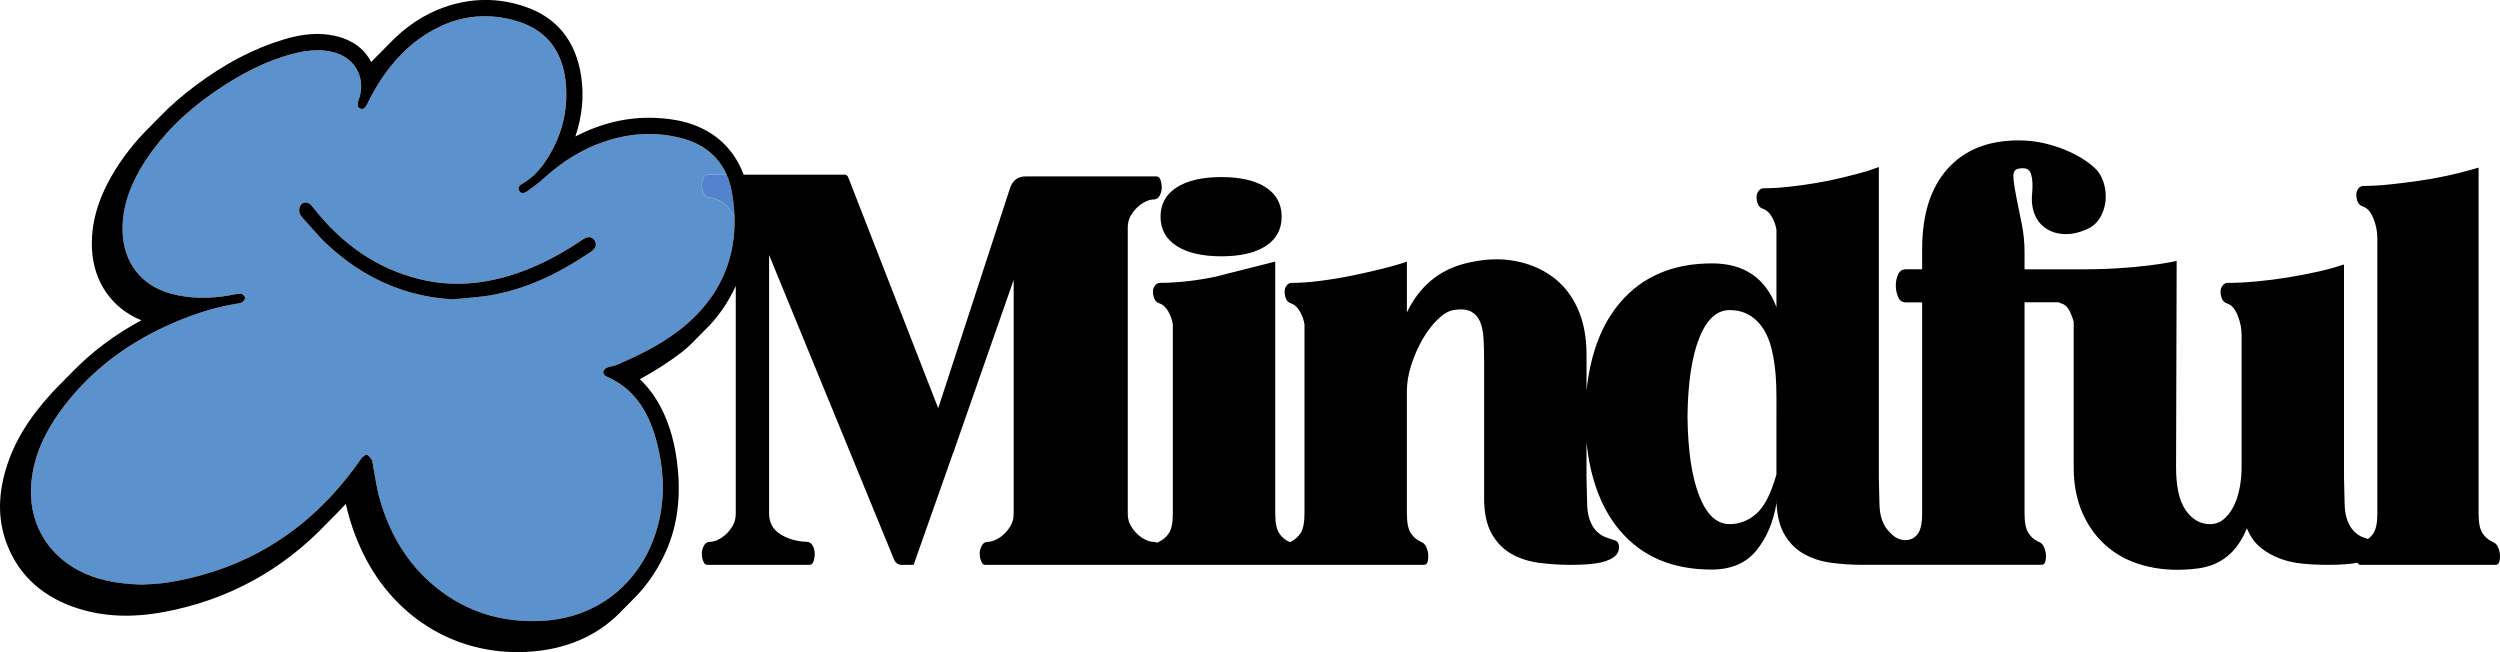 <svg width="161" height="42" viewBox="0 0 161 42" fill="none" xmlns="http://www.w3.org/2000/svg">
<g id="Camada_1" clip-path="url(#clip0_1_1223)">
<path id="Vector" d="M75.775 15.839C76.466 16.284 77.426 16.506 78.657 16.506C79.889 16.506 80.843 16.284 81.521 15.839C82.2 15.396 82.539 14.767 82.539 13.954C82.539 13.142 82.2 12.514 81.521 12.07C80.843 11.626 79.888 11.403 78.657 11.403C77.427 11.403 76.466 11.626 75.775 12.07C75.083 12.514 74.738 13.142 74.738 13.954C74.738 14.767 75.083 15.396 75.775 15.839Z" fill="black"/>
<path id="Vector_2" d="M43.89 8.9C43.365 8.762 42.836 8.68 42.306 8.646C41.634 8.604 40.959 8.642 40.283 8.768C38.251 9.148 36.515 10.116 34.994 11.511C34.663 11.815 34.288 12.073 33.922 12.336C33.762 12.452 33.558 12.501 33.435 12.289C33.428 12.276 33.424 12.265 33.419 12.252C33.413 12.238 33.405 12.224 33.401 12.211C33.389 12.173 33.388 12.139 33.393 12.106C33.408 11.992 33.508 11.905 33.629 11.836C33.763 11.76 33.891 11.677 34.013 11.587C34.071 11.544 34.128 11.499 34.184 11.454C34.241 11.408 34.295 11.36 34.349 11.311C34.608 11.075 34.838 10.808 35.041 10.517C36.049 9.074 36.542 7.473 36.461 5.737C36.455 5.6 36.446 5.463 36.433 5.324C36.245 3.4 35.287 2.007 33.422 1.403C32.802 1.202 32.182 1.087 31.568 1.054C30.425 0.995 29.297 1.228 28.204 1.773C27.231 2.259 26.41 2.893 25.705 3.638C25.65 3.696 25.595 3.754 25.542 3.813C25.494 3.866 25.448 3.921 25.401 3.975C24.715 4.772 24.145 5.683 23.661 6.671C23.554 6.892 23.453 7.004 23.332 7.017C23.29 7.021 23.246 7.014 23.198 6.994C23.196 6.993 23.195 6.992 23.193 6.991C23.149 6.972 23.113 6.949 23.087 6.92C23.004 6.827 23.009 6.677 23.095 6.438C23.098 6.43 23.102 6.422 23.104 6.413C23.293 5.886 23.302 5.363 23.162 4.9C22.95 4.195 22.393 3.627 21.581 3.393C21.217 3.287 20.854 3.242 20.49 3.239C19.951 3.234 19.413 3.323 18.88 3.461C17.083 3.927 15.467 4.792 13.94 5.829C12.889 6.545 11.914 7.339 11.048 8.24C10.996 8.294 10.944 8.346 10.894 8.4C10.844 8.453 10.795 8.509 10.746 8.563C10.107 9.268 9.532 10.036 9.038 10.883C8.316 12.12 7.854 13.438 7.892 14.9C7.946 16.921 9.096 18.404 11.028 18.92C12.247 19.245 13.478 19.244 14.714 19.034C14.976 18.989 15.238 18.921 15.499 18.919C15.599 18.918 15.755 19.055 15.783 19.157C15.806 19.241 15.694 19.392 15.604 19.464C15.567 19.493 15.519 19.51 15.468 19.522C15.406 19.536 15.338 19.544 15.275 19.553C15.182 19.568 15.09 19.586 14.998 19.602C14.345 19.718 13.704 19.88 13.075 20.079C12.463 20.272 11.861 20.499 11.266 20.752C8.998 21.719 6.986 23.027 5.31 24.773C5.275 24.809 5.241 24.846 5.206 24.883C5.138 24.955 5.07 25.026 5.003 25.099C4.604 25.539 4.225 26.005 3.868 26.5C2.877 27.872 2.174 29.367 2.016 31.085C1.795 33.488 2.919 35.594 5.029 36.721C6.213 37.354 7.489 37.601 9.14 37.651C9.469 37.625 10.128 37.62 10.772 37.518C14.583 36.914 17.79 35.34 20.428 32.855C20.483 32.804 20.537 32.751 20.591 32.699C20.641 32.651 20.691 32.603 20.74 32.555C21.446 31.859 22.11 31.094 22.733 30.264C22.816 30.154 22.899 30.041 22.981 29.928C23.049 29.835 23.115 29.74 23.182 29.645C23.202 29.617 23.221 29.59 23.241 29.562C23.327 29.438 23.489 29.293 23.615 29.293C23.721 29.293 23.84 29.482 23.93 29.604C23.978 29.67 23.982 29.771 23.999 29.858C24.145 30.611 24.237 31.38 24.446 32.115C25.041 34.21 26.071 36.06 27.706 37.513C29.777 39.353 32.233 40.138 34.96 39.983C36.809 39.878 38.444 39.218 39.731 38.126C39.789 38.077 39.845 38.026 39.901 37.977C39.96 37.923 40.018 37.87 40.075 37.814C41.06 36.871 41.812 35.655 42.257 34.228C42.605 33.112 42.729 31.989 42.672 30.866C42.634 30.088 42.509 29.311 42.31 28.536C41.941 27.093 41.33 25.821 40.221 24.94C39.906 24.689 39.549 24.471 39.147 24.289C39.103 24.27 39.062 24.248 39.017 24.229C38.995 24.22 38.973 24.203 38.952 24.181C38.896 24.124 38.85 24.037 38.844 23.973C38.843 23.961 38.843 23.95 38.844 23.941C38.862 23.839 38.984 23.722 39.089 23.678C39.291 23.594 39.522 23.583 39.723 23.497C41.337 22.81 42.919 22.007 44.236 20.863C44.262 20.841 44.287 20.818 44.312 20.796C44.369 20.745 44.426 20.694 44.482 20.643C44.538 20.592 44.592 20.54 44.646 20.487C46.496 18.699 47.361 16.501 47.297 14.02C47.269 13.936 47.234 13.858 47.192 13.784C47.066 13.569 46.922 13.384 46.759 13.232C46.595 13.079 46.42 12.959 46.231 12.87C46.043 12.781 45.873 12.737 45.722 12.737C45.546 12.737 45.414 12.655 45.326 12.489C45.238 12.325 45.195 12.153 45.195 11.976C45.195 11.798 45.226 11.633 45.289 11.481C45.351 11.328 45.433 11.252 45.534 11.252H46.79C46.267 10.07 45.281 9.266 43.888 8.902L43.89 8.9ZM38.098 16.183L38.081 16.194C38.061 16.208 38.041 16.221 38.021 16.235C37.927 16.298 37.834 16.36 37.742 16.421C37.635 16.491 37.529 16.559 37.423 16.626C37.414 16.632 37.405 16.638 37.395 16.644C37.345 16.676 37.294 16.709 37.244 16.741C36.089 17.461 34.982 18.009 33.883 18.405C33.103 18.686 32.328 18.891 31.541 19.024C31.428 19.043 31.316 19.058 31.203 19.074C30.768 19.134 30.329 19.172 29.902 19.208C29.654 19.229 29.406 19.25 29.159 19.275L29.144 19.277H29.13C28.921 19.265 28.713 19.247 28.506 19.225C27.622 19.133 26.763 18.951 25.932 18.678C24.229 18.117 22.646 17.176 21.201 15.863C20.767 15.469 20.373 15.024 19.99 14.593C19.827 14.409 19.663 14.224 19.496 14.043C19.399 13.938 19.339 13.848 19.306 13.76C19.303 13.75 19.298 13.741 19.295 13.732C19.279 13.679 19.271 13.624 19.27 13.568C19.267 13.498 19.276 13.428 19.294 13.363C19.315 13.292 19.347 13.227 19.39 13.177C19.465 13.089 19.561 13.04 19.668 13.037C19.798 13.034 19.934 13.098 20.051 13.221C20.089 13.26 20.122 13.303 20.154 13.347C20.167 13.366 20.181 13.384 20.194 13.402C22.101 15.805 24.317 17.298 26.969 17.963C29.085 18.495 31.243 18.343 33.567 17.5C34.802 17.051 36.017 16.427 37.279 15.588L37.381 15.52C37.444 15.478 37.506 15.435 37.57 15.395C37.974 15.139 38.192 15.336 38.287 15.476C38.348 15.568 38.516 15.889 38.097 16.182L38.098 16.183Z" fill="#5B92CE"/>
<path id="Vector_3" d="M45.29 11.479C45.227 11.631 45.196 11.796 45.196 11.974C45.196 12.152 45.24 12.323 45.328 12.488C45.416 12.653 45.548 12.735 45.724 12.735C45.875 12.735 46.044 12.78 46.233 12.868C46.421 12.958 46.596 13.078 46.76 13.23C46.924 13.383 47.068 13.567 47.194 13.783C47.237 13.856 47.271 13.934 47.299 14.018C47.293 13.786 47.28 13.552 47.258 13.315C47.229 13.009 47.187 12.7 47.132 12.386C47.059 11.976 46.946 11.597 46.792 11.25H45.535C45.434 11.25 45.353 11.326 45.29 11.479Z" fill="#5383CC"/>
<path id="Vector_4" d="M160.996 35.717C160.983 35.552 160.939 35.387 160.864 35.222C160.788 35.057 160.675 34.949 160.525 34.898C160.249 34.771 160.028 34.581 159.866 34.327C159.702 34.073 159.621 33.654 159.621 33.07V10.794L159.093 10.946C158.641 11.074 158.126 11.201 157.548 11.327C156.97 11.454 156.367 11.562 155.739 11.651C155.111 11.74 154.49 11.816 153.874 11.88C153.258 11.943 152.7 11.975 152.197 11.975C152.071 11.975 151.964 12.031 151.877 12.146C151.788 12.26 151.745 12.393 151.745 12.546C151.745 12.698 151.776 12.851 151.839 13.003C151.901 13.155 152.021 13.257 152.197 13.307C152.473 13.409 152.693 13.669 152.856 14.088C153.02 14.506 153.101 14.919 153.101 15.325V33.07C153.101 33.654 153.02 34.073 152.856 34.327C152.758 34.479 152.637 34.606 152.498 34.712C152.389 34.676 152.277 34.638 152.16 34.593C151.958 34.517 151.77 34.39 151.595 34.212C151.418 34.035 151.274 33.794 151.161 33.489C151.048 33.184 150.992 32.791 150.992 32.308V32.384L150.954 30.747V17.039H150.916C150.489 17.191 149.967 17.337 149.352 17.477C148.736 17.617 148.083 17.743 147.393 17.857C146.701 17.972 146.011 18.061 145.32 18.124C144.629 18.188 144.007 18.219 143.455 18.219C143.329 18.219 143.223 18.276 143.135 18.39C143.046 18.505 143.003 18.638 143.003 18.791C143.003 18.943 143.034 19.095 143.097 19.247C143.16 19.4 143.279 19.502 143.455 19.552C143.731 19.654 143.951 19.914 144.114 20.332C144.278 20.751 144.359 21.164 144.359 21.57V30.061C144.359 30.544 144.315 31.007 144.228 31.451C144.139 31.895 144.007 32.289 143.832 32.632C143.656 32.974 143.442 33.247 143.191 33.45C142.939 33.654 142.651 33.755 142.325 33.755C141.696 33.755 141.175 33.457 140.761 32.86C140.346 32.264 140.139 31.343 140.139 30.099L140.177 16.804C140.177 16.804 137.676 17.399 133.47 17.343H130.38V16.201C130.38 15.591 130.317 14.982 130.191 14.373C130.065 13.763 129.952 13.205 129.852 12.697C129.751 12.19 129.688 11.771 129.664 11.44C129.638 11.111 129.739 10.92 129.965 10.869C130.417 10.768 130.694 10.875 130.794 11.193C130.894 11.51 130.92 11.923 130.87 12.43C130.819 12.963 130.875 13.427 131.039 13.82C131.202 14.214 131.453 14.519 131.793 14.734C132.132 14.95 132.528 15.064 132.98 15.076C133.432 15.089 133.909 14.981 134.411 14.753C134.713 14.626 134.958 14.429 135.146 14.163C135.335 13.896 135.467 13.598 135.542 13.268C135.617 12.938 135.63 12.589 135.58 12.22C135.529 11.853 135.404 11.503 135.203 11.174C135.077 10.97 134.845 10.742 134.506 10.488C134.167 10.235 133.765 10 133.3 9.784C132.835 9.568 132.32 9.39 131.755 9.25C131.19 9.111 130.606 9.041 130.003 9.041C128.044 9.041 126.518 9.65 125.425 10.869C124.332 12.088 123.786 13.815 123.786 16.048V17.342H122.731C122.504 17.342 122.341 17.45 122.241 17.666C122.14 17.882 122.09 18.122 122.09 18.389C122.09 18.656 122.14 18.903 122.241 19.132C122.341 19.361 122.504 19.474 122.731 19.474H123.786V33.069C123.786 33.653 123.704 34.072 123.541 34.325C123.389 34.561 123.14 34.766 122.768 34.782C122.132 34.81 121.813 34.389 121.637 34.211C121.461 34.034 121.317 33.792 121.204 33.487C121.091 33.182 121.034 32.789 121.034 32.307V32.383L120.997 30.746V10.756L120.243 11.022C119.791 11.15 119.282 11.283 118.716 11.422C118.151 11.562 117.567 11.683 116.964 11.784C116.361 11.886 115.765 11.968 115.175 12.031C114.584 12.095 114.05 12.126 113.573 12.126C113.447 12.126 113.341 12.183 113.253 12.298C113.165 12.412 113.121 12.545 113.121 12.698C113.121 12.85 113.152 13.003 113.215 13.155C113.278 13.307 113.397 13.409 113.573 13.46C113.774 13.536 113.95 13.701 114.101 13.954C114.252 14.209 114.351 14.488 114.403 14.792V19.78C113.699 17.902 112.317 16.962 110.258 16.962C107.746 16.962 105.773 17.8 104.342 19.476C103.14 20.881 102.418 22.781 102.172 25.17V22.827C102.172 21.684 101.977 20.688 101.588 19.837C101.198 18.987 100.652 18.308 99.949 17.8C99.245 17.292 98.423 16.956 97.481 16.791C96.539 16.626 95.502 16.683 94.372 16.962C92.663 17.394 91.408 18.447 90.604 20.122V16.848C90.176 17 89.655 17.152 89.04 17.304C88.424 17.457 87.777 17.603 87.099 17.742C86.421 17.882 85.736 17.997 85.045 18.085C84.354 18.174 83.732 18.218 83.18 18.218C83.054 18.218 82.947 18.275 82.859 18.389C82.771 18.504 82.728 18.637 82.728 18.789C82.728 18.942 82.759 19.094 82.822 19.246C82.884 19.399 83.004 19.5 83.18 19.551C83.381 19.627 83.556 19.792 83.707 20.046C83.858 20.3 83.958 20.579 84.009 20.883V33.068C84.009 33.652 83.927 34.071 83.764 34.325C83.6 34.579 83.38 34.769 83.104 34.896C83.091 34.901 83.08 34.908 83.067 34.914C83.054 34.908 83.042 34.901 83.029 34.896C82.752 34.769 82.532 34.579 82.37 34.325C82.206 34.071 82.125 33.652 82.125 33.068V16.846L78.206 17.836C77.577 17.964 76.962 18.059 76.359 18.122C75.757 18.186 75.204 18.217 74.701 18.217C74.575 18.217 74.469 18.274 74.381 18.388C74.293 18.503 74.249 18.636 74.249 18.788C74.249 18.941 74.28 19.093 74.343 19.245C74.406 19.398 74.525 19.499 74.701 19.549C74.902 19.626 75.078 19.791 75.229 20.044C75.38 20.299 75.48 20.578 75.53 20.882V33.067C75.53 33.651 75.449 34.07 75.285 34.324C75.121 34.578 74.902 34.768 74.626 34.895C74.584 34.909 74.545 34.93 74.508 34.953C74.444 34.916 74.371 34.895 74.287 34.895C74.136 34.895 73.967 34.851 73.778 34.762C73.59 34.673 73.414 34.553 73.251 34.4C73.087 34.248 72.943 34.064 72.817 33.848C72.691 33.633 72.628 33.372 72.628 33.068V14.675C72.628 14.371 72.691 14.111 72.817 13.895C72.943 13.679 73.087 13.495 73.251 13.342C73.414 13.19 73.59 13.07 73.778 12.98C73.967 12.892 74.136 12.847 74.287 12.847C74.463 12.847 74.594 12.765 74.683 12.6C74.771 12.435 74.815 12.264 74.815 12.086C74.815 11.909 74.789 11.743 74.739 11.591C74.689 11.439 74.601 11.362 74.476 11.362H66.035C65.558 11.362 65.231 11.604 65.055 12.086L60.421 26.289L54.618 11.4C54.567 11.299 54.492 11.248 54.391 11.248H47.889C47.391 9.919 46.523 8.935 45.298 8.313C44.434 7.875 43.444 7.645 42.184 7.592C40.45 7.519 38.726 7.921 37.055 8.79C37.497 7.467 37.619 6.194 37.43 4.925C37.088 2.634 35.859 1.116 33.775 0.415C32.069 -0.159 30.329 -0.142 28.606 0.467C27.293 0.931 26.12 1.711 25.049 2.834C24.943 2.936 24.839 3.042 24.735 3.151C24.629 3.254 24.524 3.36 24.421 3.469C24.246 3.638 24.075 3.815 23.906 4.001C23.452 3.11 22.649 2.535 21.499 2.294C20.542 2.094 19.531 2.168 18.316 2.528C16.371 3.104 14.484 4.09 12.546 5.544C11.701 6.179 10.949 6.838 10.284 7.529C10.178 7.635 10.072 7.74 9.97 7.847C9.864 7.952 9.758 8.058 9.656 8.164C8.658 9.148 7.842 10.197 7.189 11.333C6.26 12.947 5.846 14.49 5.924 16.049C6.029 18.166 7.215 19.86 9.106 20.627C7.385 21.549 5.893 22.671 4.592 24.02C4.486 24.125 4.381 24.23 4.278 24.338C4.172 24.442 4.067 24.548 3.963 24.656C3.759 24.857 3.559 25.063 3.364 25.275C1.831 26.941 0.879 28.52 0.369 30.244C-0.164 32.049 -0.119 33.671 0.509 35.203C1.303 37.141 2.817 38.479 5.008 39.18C6.695 39.72 8.52 39.794 10.586 39.407C14.675 38.64 18.188 36.723 21.059 33.698C21.164 33.592 21.27 33.489 21.373 33.38C21.478 33.275 21.584 33.172 21.687 33.063C21.885 32.863 22.079 32.659 22.271 32.449C22.513 33.55 22.892 34.634 23.407 35.681C25.357 39.648 29.088 41.997 33.319 41.997C33.687 41.997 34.059 41.979 34.434 41.943C36.767 41.718 38.673 40.813 40.129 39.246C40.236 39.143 40.342 39.039 40.443 38.929C40.55 38.826 40.656 38.721 40.758 38.611C41.535 37.858 42.196 36.935 42.735 35.836C43.551 34.175 43.851 32.342 43.654 30.233C43.507 28.673 43.149 27.365 42.558 26.235C42.187 25.526 41.74 24.926 41.208 24.421C42.197 23.88 43.074 23.317 43.857 22.718C44.187 22.466 44.499 22.18 44.79 21.867C44.897 21.765 45.003 21.66 45.105 21.55C45.212 21.447 45.317 21.342 45.419 21.232C46.221 20.464 46.887 19.492 47.383 18.419V33.065C47.383 33.37 47.32 33.631 47.194 33.846C47.068 34.062 46.924 34.246 46.761 34.398C46.597 34.55 46.422 34.671 46.233 34.76C46.045 34.849 45.875 34.893 45.724 34.893C45.548 34.893 45.416 34.975 45.329 35.14C45.24 35.306 45.197 35.477 45.197 35.654C45.197 35.832 45.228 35.997 45.291 36.15C45.353 36.302 45.435 36.378 45.536 36.378H52.13C52.256 36.378 52.344 36.302 52.394 36.15C52.444 35.997 52.469 35.832 52.469 35.654C52.469 35.477 52.425 35.306 52.338 35.14C52.249 34.975 52.117 34.893 51.942 34.893C51.288 34.868 50.723 34.702 50.246 34.398C49.769 34.093 49.53 33.649 49.53 33.065V16.424L57.594 36.073C57.694 36.276 57.857 36.378 58.084 36.378H58.837L61.362 29.219L61.438 29.028C61.462 28.977 61.475 28.939 61.475 28.914L65.281 18.023V33.064C65.281 33.369 65.218 33.63 65.093 33.845C64.966 34.061 64.822 34.245 64.659 34.397C64.495 34.549 64.32 34.67 64.132 34.758C63.943 34.848 63.773 34.892 63.623 34.892C63.446 34.892 63.315 34.974 63.227 35.139C63.138 35.305 63.095 35.476 63.095 35.653C63.095 35.831 63.126 35.996 63.189 36.148C63.252 36.301 63.333 36.377 63.434 36.377H91.695C91.821 36.377 91.903 36.308 91.94 36.168C91.978 36.028 91.99 35.876 91.978 35.711C91.965 35.546 91.922 35.381 91.846 35.216C91.771 35.051 91.658 34.943 91.507 34.892C91.23 34.765 91.011 34.575 90.848 34.321C90.684 34.067 90.603 33.648 90.603 33.064V25.182C90.603 24.649 90.697 24.091 90.886 23.506C91.074 22.923 91.312 22.377 91.602 21.869C91.89 21.361 92.217 20.93 92.582 20.575C92.945 20.22 93.291 20.017 93.618 19.965C94.094 19.889 94.465 19.922 94.729 20.06C94.993 20.2 95.187 20.416 95.313 20.708C95.438 21 95.514 21.361 95.539 21.793C95.564 22.225 95.577 22.706 95.577 23.24V32.074C95.577 33.014 95.733 33.769 96.048 34.34C96.362 34.911 96.783 35.349 97.31 35.653C97.838 35.958 98.434 36.155 99.1 36.243C99.766 36.333 100.438 36.377 101.116 36.377C101.995 36.377 102.655 36.326 103.095 36.224C103.534 36.123 103.854 35.97 104.056 35.767C104.207 35.615 104.275 35.425 104.263 35.196C104.25 34.967 104.143 34.828 103.943 34.777C103.766 34.727 103.578 34.663 103.377 34.587C103.176 34.51 102.988 34.383 102.812 34.206C102.636 34.029 102.492 33.787 102.378 33.482C102.265 33.177 102.209 32.784 102.209 32.302V32.378L102.171 30.741V28.478C102.416 30.865 103.132 32.763 104.323 34.167C105.741 35.843 107.707 36.68 110.22 36.68C111.476 36.68 112.436 36.275 113.102 35.462C113.768 34.65 114.201 33.634 114.402 32.416V32.073C114.402 33.012 114.559 33.767 114.873 34.339C115.187 34.91 115.608 35.348 116.136 35.652C116.663 35.957 117.259 36.154 117.925 36.242C118.591 36.332 119.263 36.375 119.942 36.375H131.473C131.598 36.375 131.68 36.306 131.717 36.166C131.755 36.027 131.768 35.874 131.755 35.709C131.742 35.544 131.699 35.38 131.623 35.214C131.548 35.049 131.435 34.942 131.285 34.89C131.008 34.764 130.788 34.574 130.625 34.319C130.461 34.066 130.38 33.647 130.38 33.062V19.468H132.59C132.638 19.499 132.691 19.526 132.754 19.544C132.955 19.596 133.118 19.735 133.244 19.963C133.369 20.192 133.47 20.445 133.545 20.725V30.093C133.545 31.235 133.746 32.244 134.148 33.12C134.549 33.996 135.102 34.719 135.806 35.29C136.509 35.862 137.357 36.262 138.35 36.49C139.342 36.718 140.416 36.756 141.571 36.604C143.053 36.4 144.096 35.538 144.699 34.015C144.9 34.523 145.182 34.929 145.547 35.233C145.91 35.538 146.325 35.78 146.79 35.957C147.255 36.135 147.751 36.249 148.279 36.3C148.807 36.351 149.346 36.376 149.899 36.376C150.739 36.376 151.376 36.329 151.815 36.237C151.864 36.328 151.928 36.376 152.009 36.376H160.714C160.839 36.376 160.921 36.306 160.959 36.167C160.996 36.027 161.009 35.875 160.996 35.71L160.996 35.717ZM44.647 20.485C44.593 20.538 44.539 20.59 44.484 20.641C44.428 20.692 44.371 20.743 44.313 20.794C44.288 20.817 44.263 20.839 44.238 20.861C42.921 22.006 41.338 22.808 39.725 23.495C39.524 23.581 39.293 23.592 39.09 23.676C38.986 23.719 38.864 23.837 38.846 23.939C38.844 23.948 38.844 23.959 38.846 23.971C38.851 24.036 38.898 24.123 38.953 24.179C38.974 24.201 38.997 24.218 39.019 24.227C39.064 24.246 39.106 24.268 39.149 24.288C39.551 24.47 39.907 24.688 40.223 24.938C41.332 25.819 41.943 27.091 42.312 28.534C42.511 29.309 42.635 30.087 42.674 30.864C42.73 31.987 42.606 33.11 42.259 34.226C41.813 35.654 41.062 36.87 40.077 37.812C40.02 37.868 39.962 37.922 39.902 37.975C39.846 38.025 39.79 38.075 39.733 38.124C38.445 39.216 36.81 39.876 34.962 39.981C32.235 40.137 29.779 39.352 27.708 37.511C26.073 36.058 25.042 34.208 24.448 32.113C24.239 31.378 24.148 30.61 24.001 29.856C23.984 29.769 23.98 29.668 23.931 29.602C23.841 29.48 23.723 29.291 23.617 29.291C23.49 29.291 23.328 29.436 23.242 29.561C23.223 29.588 23.203 29.616 23.184 29.643C23.117 29.738 23.05 29.832 22.983 29.926C22.901 30.04 22.818 30.152 22.735 30.263C22.112 31.092 21.448 31.857 20.742 32.553C20.692 32.602 20.642 32.649 20.592 32.697C20.538 32.749 20.484 32.802 20.43 32.854C17.791 35.338 14.584 36.913 10.774 37.516C10.13 37.618 9.471 37.624 9.142 37.649C7.49 37.599 6.215 37.352 5.031 36.72C2.92 35.592 1.797 33.486 2.017 31.084C2.176 29.365 2.878 27.87 3.869 26.498C4.227 26.003 4.606 25.538 5.005 25.097C5.071 25.024 5.14 24.954 5.207 24.882C5.242 24.845 5.277 24.808 5.312 24.771C6.988 23.025 8.999 21.717 11.268 20.75C11.862 20.497 12.465 20.271 13.077 20.077C13.706 19.878 14.346 19.716 14.999 19.601C15.092 19.584 15.184 19.567 15.277 19.552C15.339 19.542 15.408 19.535 15.47 19.52C15.521 19.508 15.568 19.491 15.605 19.462C15.696 19.391 15.807 19.239 15.785 19.156C15.757 19.053 15.601 18.916 15.501 18.917C15.239 18.92 14.977 18.987 14.716 19.032C13.48 19.242 12.248 19.243 11.03 18.918C9.097 18.401 7.948 16.919 7.894 14.898C7.855 13.436 8.318 12.118 9.039 10.881C9.533 10.034 10.108 9.266 10.748 8.561C10.796 8.506 10.845 8.452 10.896 8.398C10.946 8.344 10.998 8.292 11.049 8.238C11.916 7.337 12.89 6.543 13.942 5.828C15.469 4.789 17.085 3.926 18.881 3.46C19.414 3.321 19.953 3.232 20.492 3.237C20.855 3.241 21.218 3.286 21.583 3.391C22.394 3.626 22.951 4.194 23.163 4.899C23.303 5.362 23.295 5.884 23.106 6.411C23.103 6.42 23.099 6.428 23.096 6.436C23.01 6.675 23.006 6.825 23.089 6.918C23.115 6.947 23.151 6.971 23.195 6.989C23.195 6.989 23.198 6.991 23.2 6.992C23.247 7.012 23.292 7.02 23.334 7.015C23.455 7.003 23.555 6.89 23.663 6.67C24.146 5.681 24.716 4.771 25.403 3.973C25.45 3.919 25.495 3.864 25.543 3.811C25.597 3.752 25.652 3.695 25.707 3.637C26.411 2.891 27.232 2.257 28.206 1.771C29.298 1.226 30.426 0.993 31.569 1.053C32.184 1.085 32.803 1.2 33.423 1.401C35.289 2.005 36.246 3.398 36.434 5.322C36.448 5.461 36.457 5.598 36.463 5.735C36.543 7.471 36.05 9.072 35.043 10.515C34.84 10.806 34.609 11.073 34.351 11.309C34.297 11.358 34.242 11.406 34.186 11.452C34.13 11.498 34.073 11.543 34.014 11.585C33.892 11.675 33.765 11.758 33.631 11.834C33.509 11.903 33.41 11.99 33.395 12.104C33.39 12.137 33.391 12.171 33.402 12.209C33.406 12.222 33.414 12.237 33.42 12.251C33.426 12.262 33.429 12.274 33.437 12.287C33.56 12.5 33.763 12.45 33.924 12.335C34.29 12.071 34.664 11.813 34.996 11.509C36.517 10.114 38.252 9.146 40.285 8.766C40.961 8.64 41.636 8.602 42.308 8.645C42.839 8.678 43.367 8.761 43.891 8.898C45.285 9.263 46.271 10.066 46.794 11.249C46.947 11.595 47.061 11.975 47.134 12.385C47.189 12.698 47.231 13.008 47.259 13.313C47.281 13.55 47.295 13.784 47.301 14.017C47.364 16.498 46.5 18.695 44.649 20.484L44.647 20.485ZM114.402 30.556C114.05 31.8 113.617 32.645 113.102 33.089C112.587 33.533 112.016 33.755 111.388 33.755C110.559 33.755 109.905 33.145 109.428 31.927C108.951 30.708 108.699 29.008 108.675 26.824C108.699 24.666 108.95 22.985 109.428 21.779C109.905 20.573 110.559 19.97 111.388 19.97C112.342 19.97 113.084 20.402 113.611 21.265C114.139 22.128 114.403 23.563 114.403 25.568L114.402 30.556Z" fill="black"/>
<path id="Vector_5" d="M37.57 15.396C37.507 15.436 37.444 15.478 37.382 15.521L37.279 15.59C36.016 16.428 34.802 17.052 33.567 17.501C31.244 18.344 29.086 18.496 26.969 17.964C24.317 17.299 22.101 15.806 20.195 13.403C20.181 13.385 20.167 13.367 20.154 13.349C20.122 13.305 20.089 13.261 20.052 13.222C19.934 13.099 19.798 13.035 19.669 13.038C19.562 13.041 19.465 13.09 19.39 13.178C19.347 13.228 19.315 13.293 19.295 13.364C19.276 13.429 19.269 13.499 19.27 13.569C19.272 13.624 19.28 13.68 19.296 13.733C19.298 13.742 19.303 13.752 19.307 13.761C19.34 13.849 19.399 13.939 19.497 14.044C19.663 14.225 19.827 14.41 19.991 14.595C20.373 15.025 20.768 15.471 21.202 15.864C22.647 17.178 24.23 18.118 25.933 18.679C26.763 18.952 27.622 19.134 28.507 19.226C28.714 19.248 28.921 19.266 29.131 19.277H29.145L29.159 19.276C29.406 19.251 29.654 19.23 29.902 19.209C30.33 19.173 30.769 19.135 31.204 19.076C31.316 19.06 31.429 19.044 31.541 19.025C32.328 18.891 33.104 18.687 33.883 18.407C34.983 18.011 36.089 17.462 37.244 16.742C37.294 16.71 37.345 16.677 37.396 16.645C37.405 16.639 37.414 16.633 37.424 16.627C37.53 16.56 37.636 16.492 37.742 16.422C37.835 16.361 37.928 16.299 38.021 16.236C38.042 16.222 38.061 16.21 38.081 16.196L38.098 16.184C38.517 15.891 38.349 15.57 38.288 15.479C38.193 15.338 37.975 15.14 37.571 15.397L37.57 15.396Z" fill="black"/>
</g>
<defs>
<clipPath id="clip0_1_1223">
<rect width="161" height="42" fill="white"/>
</clipPath>
</defs>
</svg>
